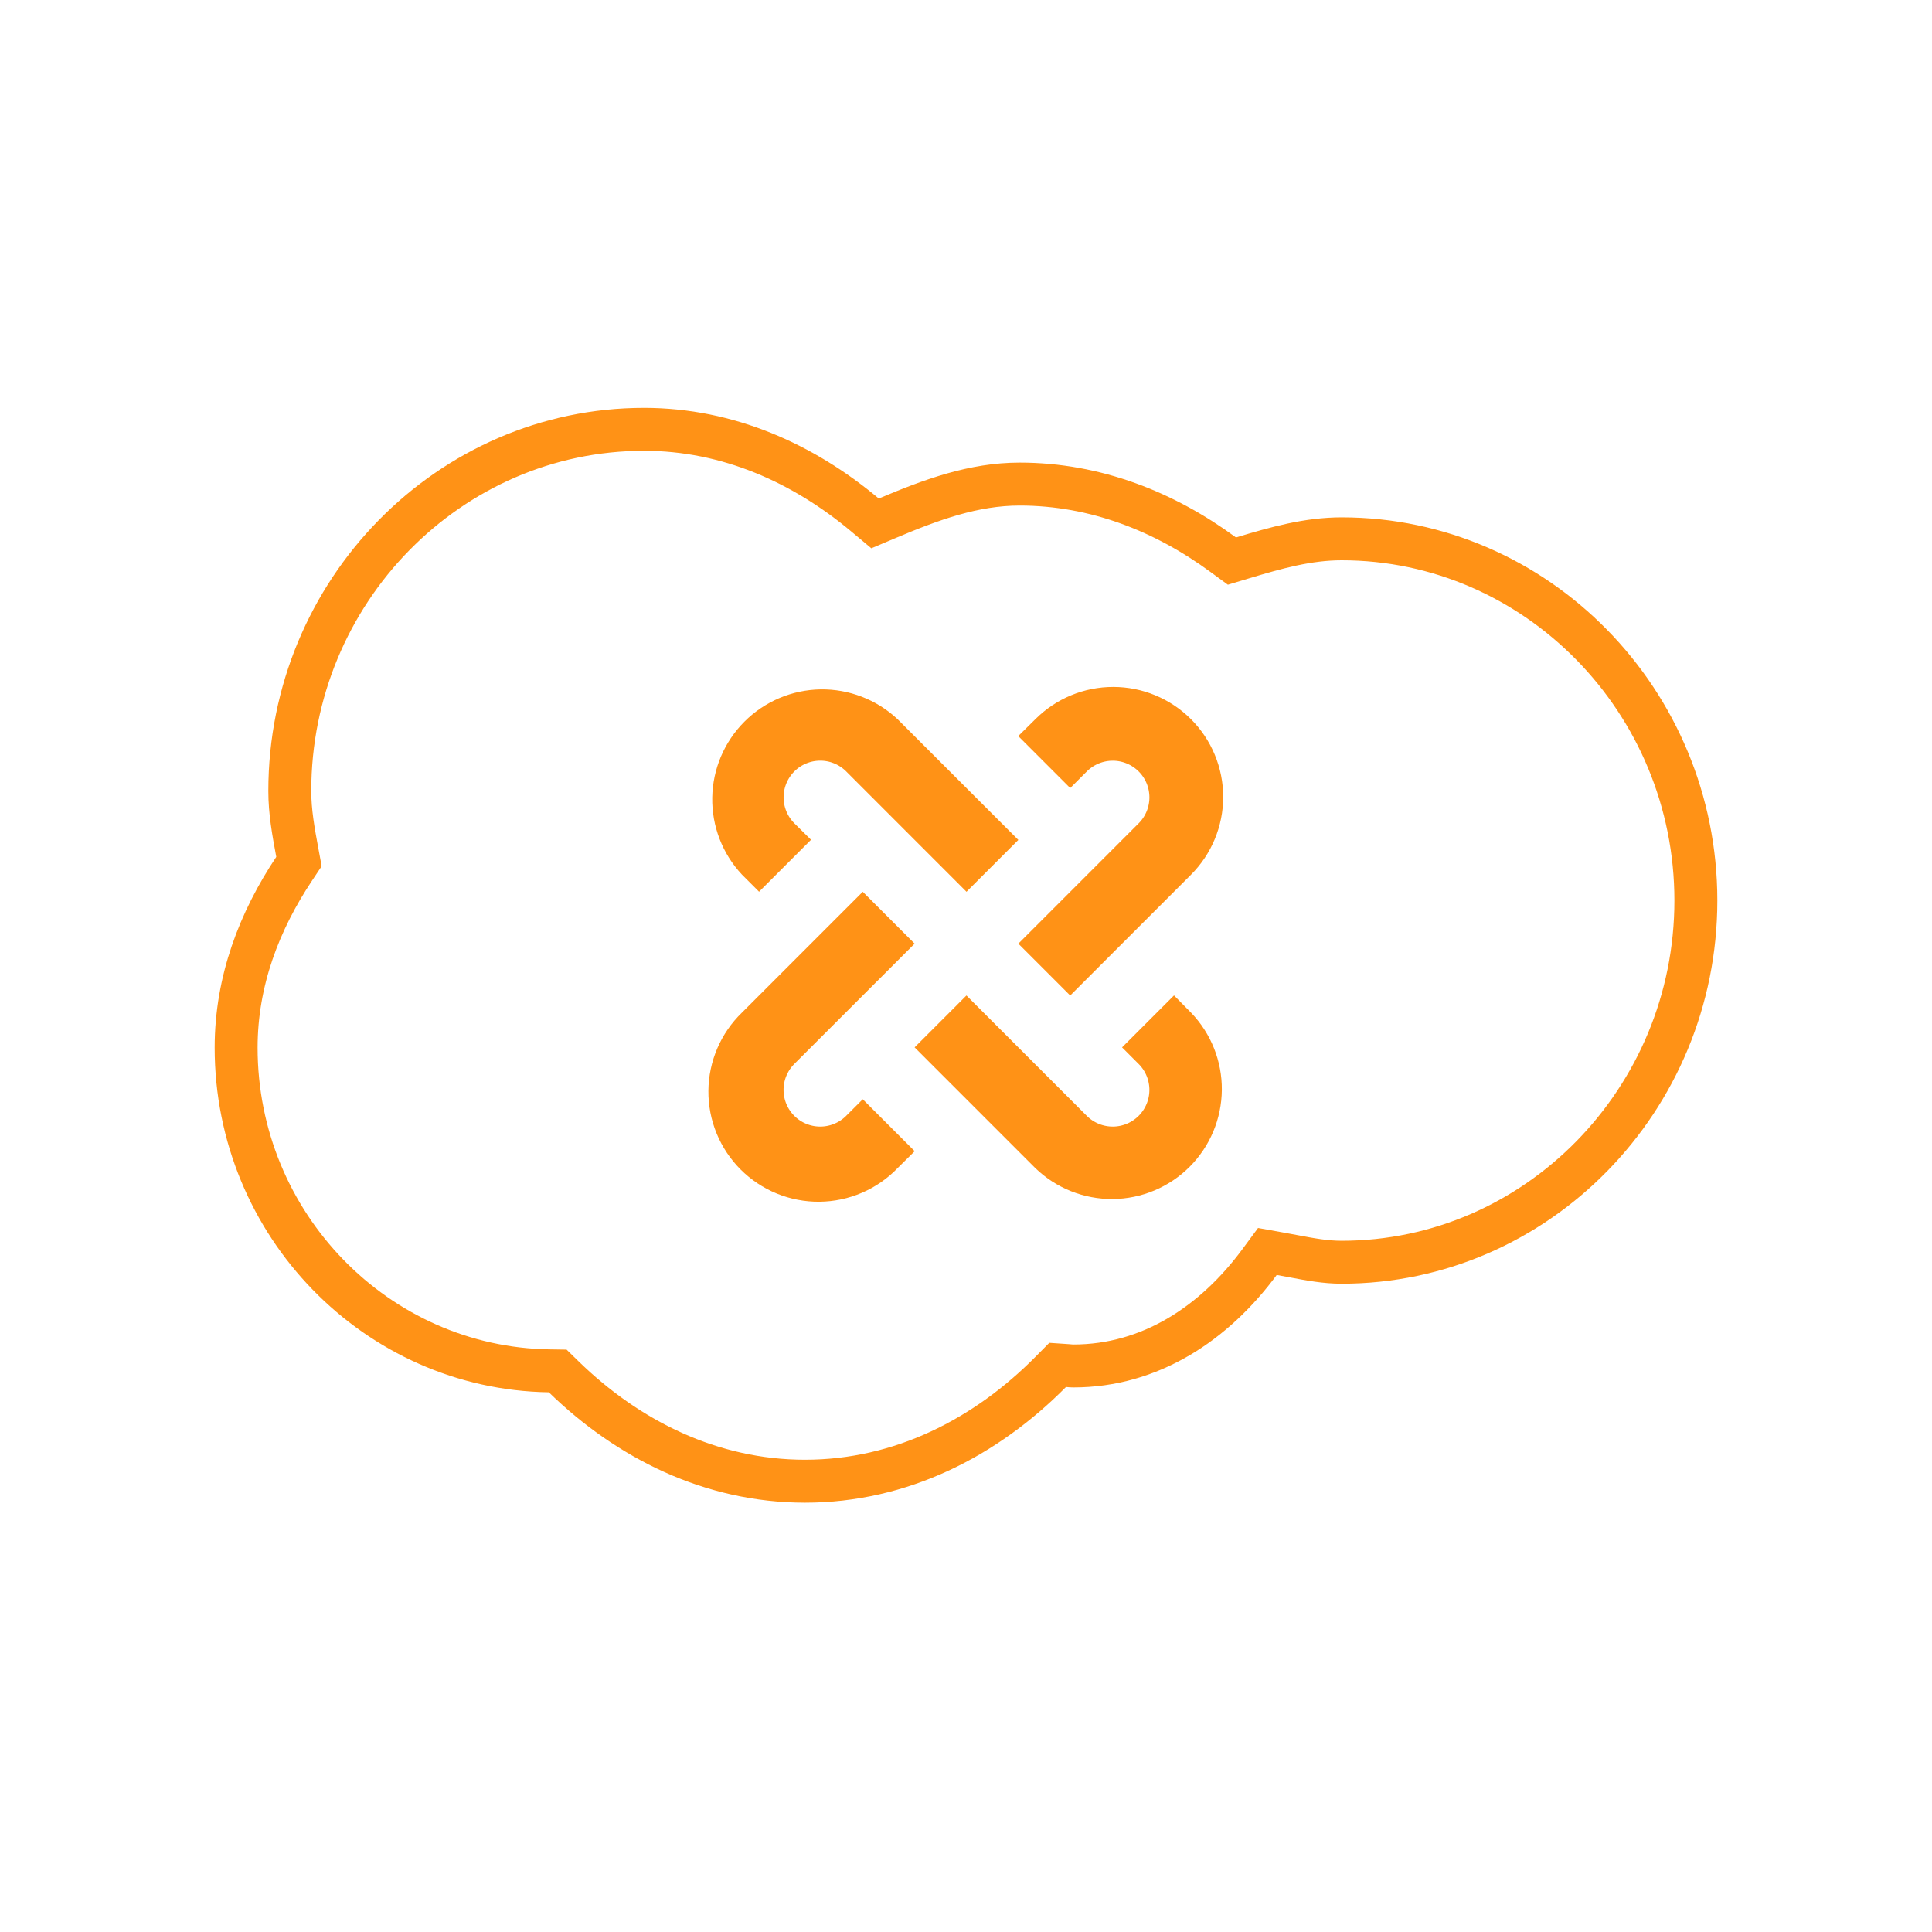 <svg width="90" height="90" viewBox="0 0 90 90" fill="none" xmlns="http://www.w3.org/2000/svg">
<path d="M40.295 23.989L40.764 24.382L41.327 24.144C43.388 23.273 45.356 22.55 47.5 22.55C51.038 22.55 54.263 23.841 56.985 25.842L57.388 26.137L57.866 25.993C59.456 25.514 60.928 25.1 62.5 25.1C71.567 25.1 79 32.653 79 41.95C79 51.247 71.567 58.8 62.5 58.8C61.74 58.8 61.042 58.668 60.24 58.517C60.05 58.481 59.855 58.444 59.652 58.408L59.04 58.298L58.671 58.798C56.57 61.64 53.589 63.632 50 63.632C49.936 63.632 49.916 63.63 49.903 63.629C49.886 63.628 49.878 63.627 49.843 63.624C49.827 63.622 49.809 63.621 49.789 63.619C49.77 63.617 49.749 63.616 49.727 63.614L49.269 63.583L48.947 63.908C45.931 66.956 41.984 69 37.5 69C33.134 69 29.261 67.06 26.265 64.143L25.98 63.865L25.582 63.859C17.556 63.74 11 57.055 11 48.804C11 45.698 12.084 42.9 13.702 40.472L13.927 40.134L13.853 39.735C13.666 38.729 13.5 37.82 13.5 36.85C13.5 27.553 20.933 20 30 20C33.917 20 37.428 21.587 40.295 23.989Z" stroke="#FF9216" stroke-width="2"/>
<path d="M48.94 34.208L48.939 34.209L48.853 34.294L49.855 35.296L49.942 35.209L49.948 35.203L49.954 35.197C50.465 34.704 51.149 34.431 51.859 34.437C52.569 34.443 53.249 34.728 53.751 35.23C54.253 35.732 54.538 36.412 54.544 37.122C54.55 37.832 54.277 38.516 53.784 39.027L53.778 39.033L53.772 39.039L48.853 43.959L49.854 44.96L54.773 40.041C54.773 40.041 54.773 40.041 54.773 40.041C55.547 39.267 55.981 38.218 55.981 37.124C55.981 36.031 55.547 34.981 54.773 34.208C54.773 34.208 54.773 34.208 54.773 34.208M48.94 34.208L54.773 34.208M48.94 34.208C49.714 33.434 50.763 33 51.857 33C52.95 33 53.999 33.434 54.773 34.208M48.94 34.208L54.773 34.208M40.091 52.72L40.097 52.714L40.103 52.708L40.19 52.621L41.192 53.623L41.106 53.708L41.099 53.715L41.093 53.722C40.712 54.116 40.257 54.43 39.754 54.646C39.251 54.862 38.709 54.976 38.161 54.981C37.614 54.986 37.07 54.881 36.563 54.674C36.056 54.466 35.596 54.16 35.208 53.773C34.821 53.385 34.515 52.925 34.307 52.418C34.1 51.911 33.995 51.367 34 50.82C34.005 50.272 34.119 49.73 34.335 49.227C34.551 48.724 34.865 48.269 35.26 47.888L35.266 47.882L35.272 47.876L40.191 42.957L41.193 43.959L36.273 48.877L36.267 48.884L36.261 48.89C35.768 49.401 35.495 50.085 35.501 50.795C35.507 51.505 35.792 52.185 36.294 52.687C36.797 53.189 37.476 53.474 38.186 53.48C38.896 53.486 39.58 53.213 40.091 52.72ZM36.263 39.025L36.269 39.031L36.274 39.037L36.362 39.124L35.36 40.126L35.286 40.052C34.559 39.272 34.162 38.24 34.179 37.174C34.197 36.102 34.63 35.08 35.388 34.322C36.145 33.565 37.168 33.131 38.239 33.114C39.306 33.098 40.337 33.495 41.117 34.221L46.024 39.127L45.023 40.128L40.105 35.208L40.099 35.202L40.093 35.196C39.582 34.702 38.898 34.429 38.188 34.435C37.477 34.441 36.798 34.726 36.296 35.228C35.794 35.731 35.509 36.41 35.503 37.12C35.497 37.83 35.77 38.514 36.263 39.025Z" stroke="#FF9216" stroke-width="2"/>
<path d="M48.932 53.703L44.02 48.79L45.021 47.788L49.94 52.708L49.947 52.714L49.953 52.72C50.464 53.213 51.148 53.486 51.858 53.48C52.568 53.474 53.247 53.189 53.75 52.687C54.252 52.184 54.537 51.505 54.543 50.795C54.549 50.085 54.276 49.401 53.783 48.89L53.777 48.884L53.771 48.878L53.684 48.791L54.686 47.789L54.765 47.869C55.513 48.647 55.927 49.686 55.918 50.765C55.908 51.847 55.474 52.882 54.71 53.647C53.945 54.412 52.91 54.846 51.828 54.855C50.749 54.864 49.71 54.451 48.932 53.703Z" stroke="#FF9216" stroke-width="2"/>
</svg>
